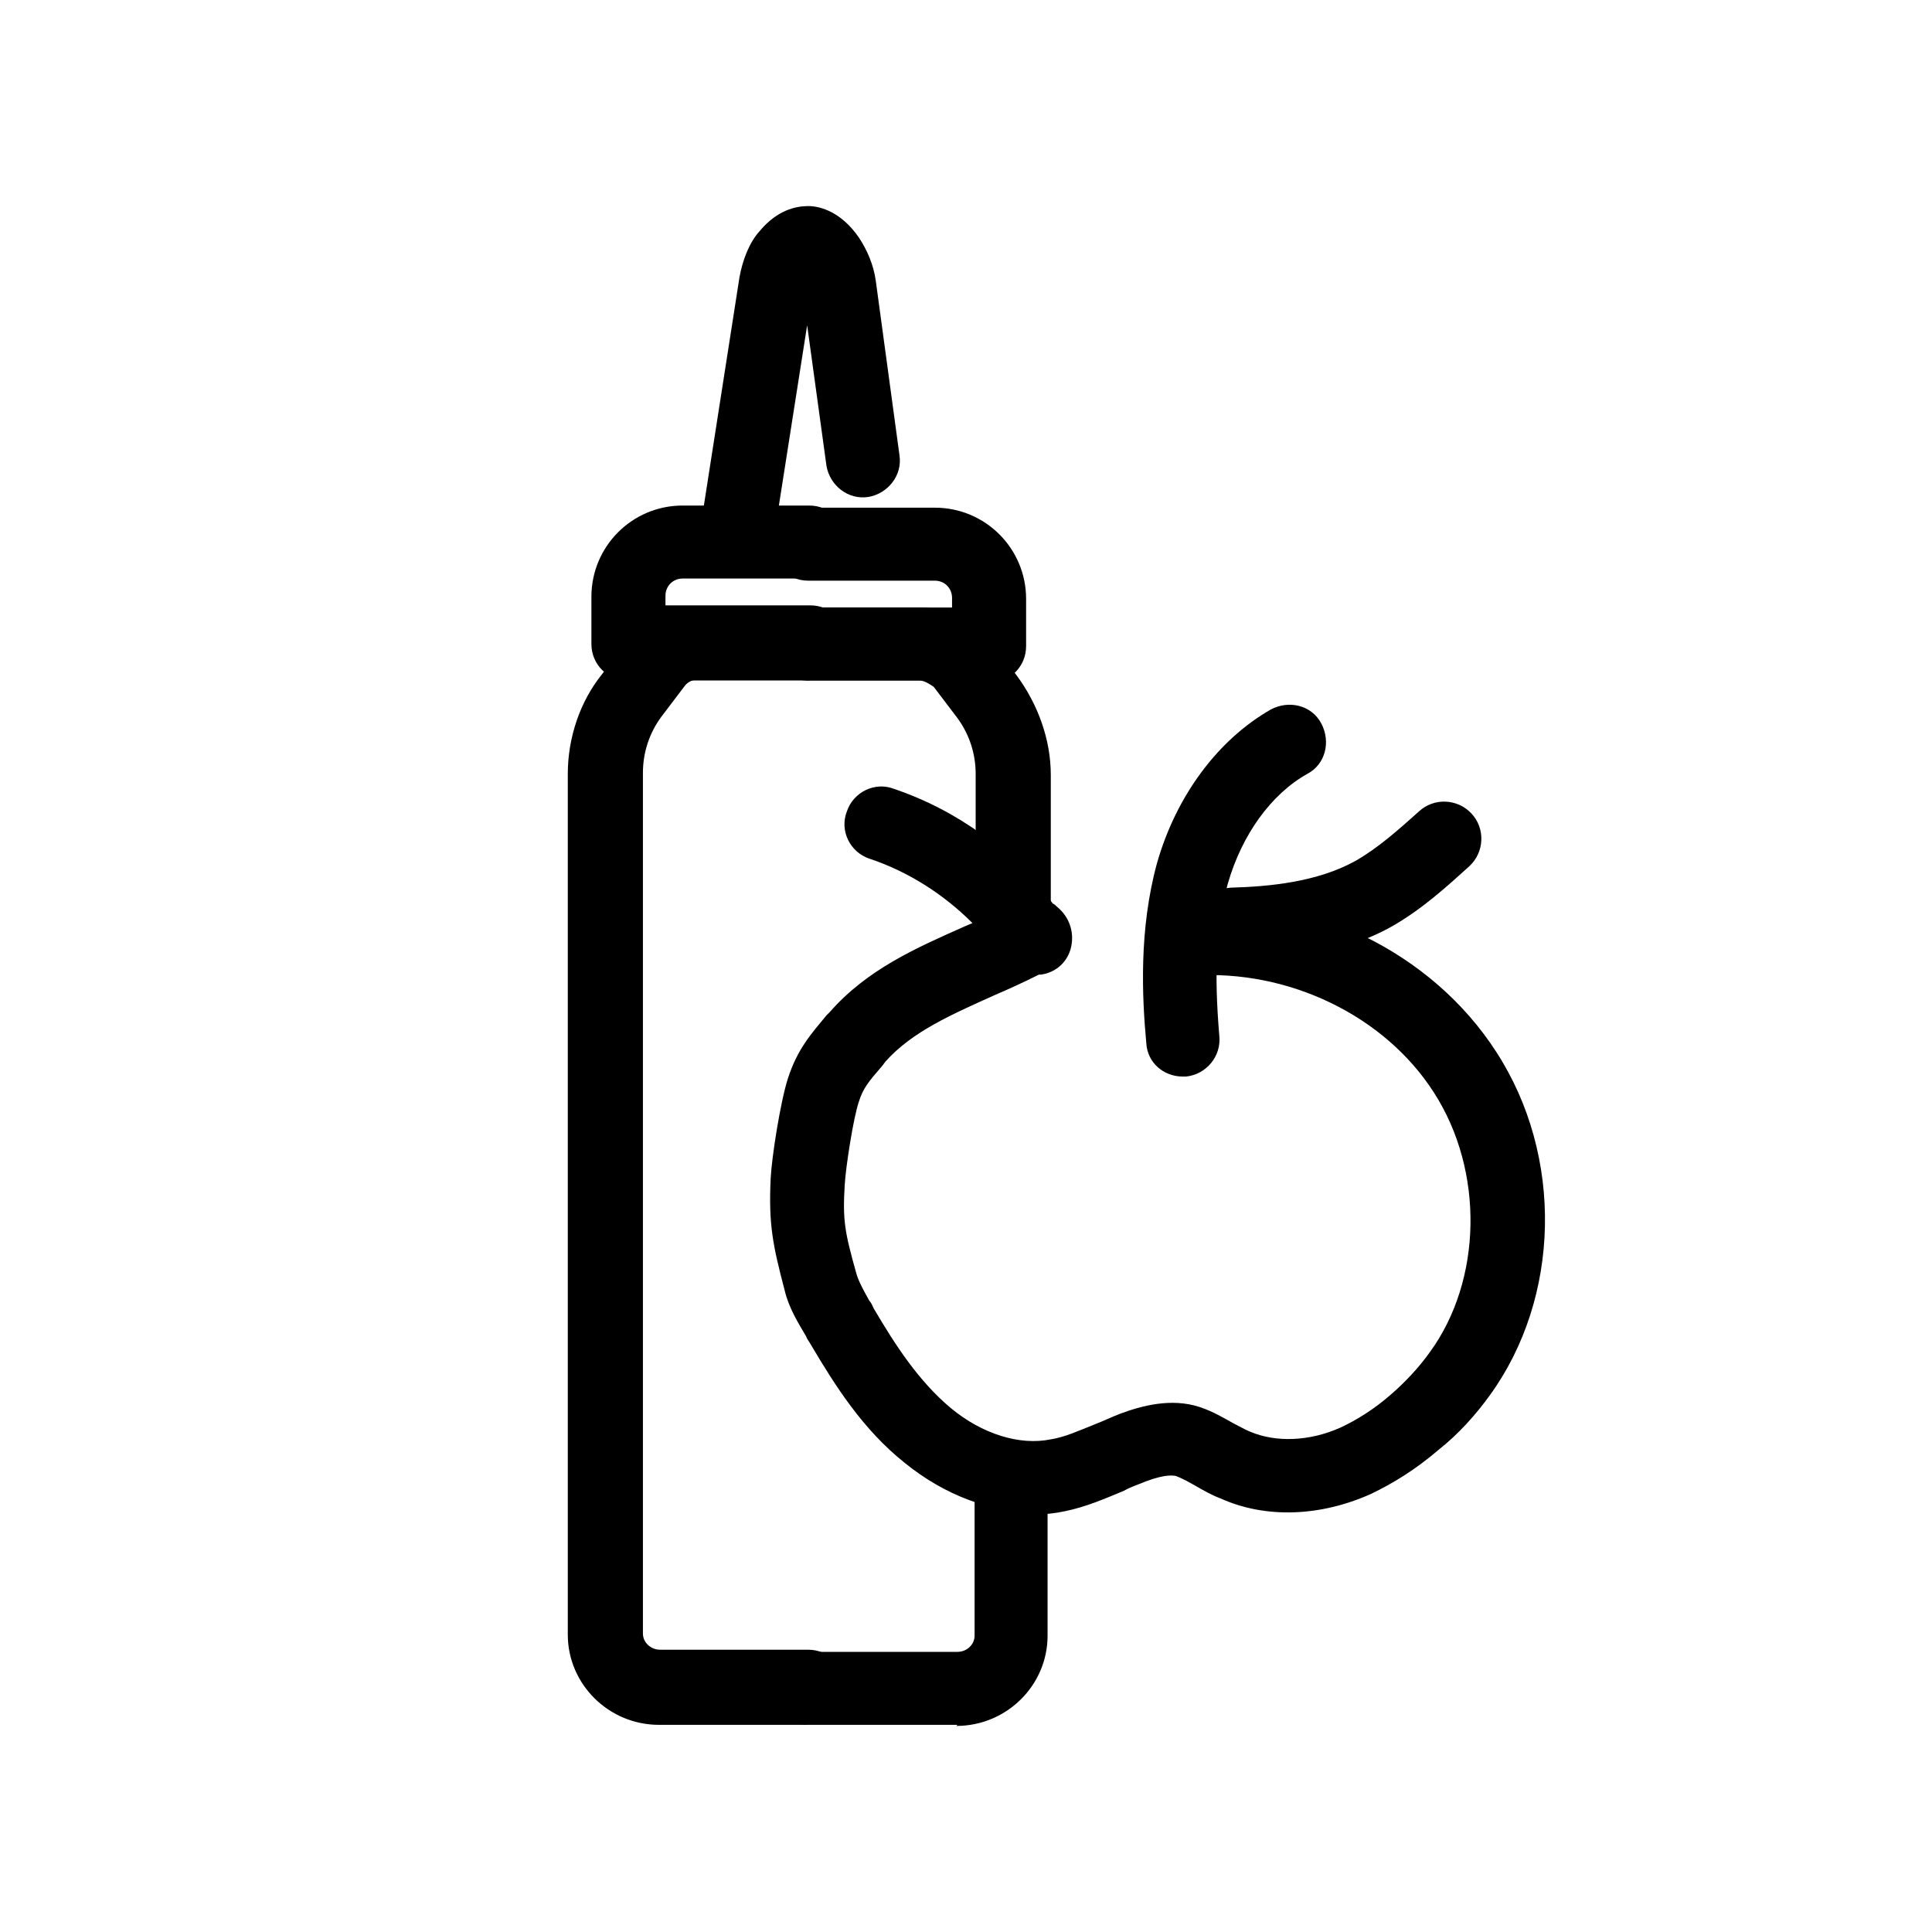 <svg viewBox="0 0 18 18" xmlns="http://www.w3.org/2000/svg" id="Laag_1"><path d="M7.52,16.07h-1.38c-.47,0-.85-.38-.85-.84V7.21c0-.33.11-.67.32-.93l.22-.29c.16-.21.42-.34.68-.34h1.02c.19,0,.34.15.34.34s-.15.34-.34.34h-1.02c-.05,0-.1.02-.13.06l-.22.29c-.11.15-.17.33-.17.52v8.02c0,.08.07.15.16.15h1.38c.19,0,.34.15.34.34s-.15.34-.34.34Z"></path><path d="M9.43,9.05c-.19,0-.34-.15-.34-.34v-1.5c0-.19-.06-.37-.17-.52l-.22-.29s-.08-.06-.13-.06h-1.02c-.19,0-.34-.15-.34-.34s.15-.34.34-.34h1.02c.27,0,.52.13.68.34l.22.29c.2.27.32.6.32.93v1.5c0,.19-.15.34-.34.34Z"></path><path d="M8.92,16.07h-1.39c-.19,0-.34-.15-.34-.34s.15-.34.34-.34h1.39c.09,0,.16-.07.16-.15v-1.48c0-.19.15-.34.34-.34s.34.15.34.34v1.48c0,.46-.38.84-.85.84Z"></path><path d="M7.54,6.34h-1.69c-.19,0-.34-.15-.34-.34v-.44c0-.47.38-.85.85-.85h1.18c.19,0,.34.15.34.34s-.15.34-.34.34h-1.18c-.09,0-.16.07-.16.16v.09h1.35c.19,0,.34.15.34.34s-.15.34-.34.34Z"></path><path d="M9.21,6.34h-1.69c-.19,0-.34-.15-.34-.34s.15-.34.34-.34h1.35v-.09c0-.09-.07-.16-.16-.16h-1.18c-.19,0-.34-.15-.34-.34s.15-.34.34-.34h1.18c.47,0,.85.38.85.85v.44c0,.19-.15.34-.34.34Z"></path><path d="M6.89,5.15s-.04,0-.05,0c-.19-.03-.32-.21-.29-.39l.34-2.18c.03-.16.09-.32.19-.43.16-.19.33-.23.45-.23.12,0,.31.06.47.29.08.12.14.26.16.41l.22,1.62c.03.19-.11.36-.29.39-.19.03-.36-.11-.39-.29l-.18-1.31-.29,1.85c-.03.17-.17.29-.34.29Z"></path><path d="M9.64,14.09c-.41,0-.84-.16-1.21-.46-.39-.31-.65-.72-.88-1.11-.01-.02-.03-.04-.04-.07-.07-.12-.16-.26-.2-.43-.11-.42-.15-.61-.13-1.04.01-.2.09-.71.16-.93.09-.28.22-.42.36-.59l.03-.03c.35-.4.81-.6,1.26-.8.02-.01.05-.02.07-.03-.27-.27-.6-.48-.96-.6-.18-.06-.28-.26-.21-.44.06-.18.26-.28.44-.21.59.2,1.11.58,1.48,1.07.01,0,.03.02.04.03.11.09.16.23.13.37-.03.14-.14.24-.28.26,0,0-.01,0-.02,0-.14.07-.27.13-.41.19-.4.18-.77.34-1.02.62l-.03.04c-.13.15-.18.21-.22.34-.05.15-.12.6-.13.77-.02.33,0,.44.11.83.02.07.07.16.12.25.02.02.03.05.04.07.2.34.42.68.72.93.29.24.64.35.93.29.13-.02.26-.08.41-.14.08-.03.16-.07.24-.1.19-.07.47-.15.74-.06.12.04.22.1.31.15.06.03.11.06.16.08.24.1.55.09.84-.04.15-.07.31-.17.46-.3.14-.12.27-.26.37-.4.49-.67.51-1.69.04-2.42-.46-.72-1.36-1.15-2.25-1.09-.19.01-.35-.13-.37-.32-.01-.19.13-.35.32-.37,1.15-.08,2.28.47,2.88,1.4.63.97.6,2.29-.06,3.2-.13.18-.29.36-.48.51-.21.18-.42.31-.63.41-.47.21-.98.23-1.4.04-.08-.03-.15-.07-.22-.11-.07-.04-.14-.08-.2-.1-.02,0-.08-.02-.27.05-.07.03-.14.05-.21.09-.17.07-.35.15-.55.19-.09.02-.19.03-.29.03ZM9.89,8.51s0,0,0,0c0,0,0,0,0,0Z"></path><path d="M11.02,10.03c-.18,0-.33-.13-.34-.31-.04-.43-.07-1.06.1-1.68.18-.63.57-1.15,1.06-1.43.17-.09.38-.04.47.13.09.17.04.38-.13.47-.34.19-.61.57-.74,1.02-.11.39-.13.83-.08,1.42.02.19-.12.36-.31.38-.01,0-.02,0-.03,0Z"></path><path d="M11.48,8.96c-.18,0-.34-.15-.34-.33,0-.19.14-.35.33-.36.35-.01.8-.05,1.16-.25.21-.12.4-.29.59-.46.14-.13.36-.12.49.02.13.14.12.36-.02.49-.21.19-.44.4-.72.56-.48.27-1.04.32-1.47.34,0,0,0,0-.01,0Z"></path></svg>